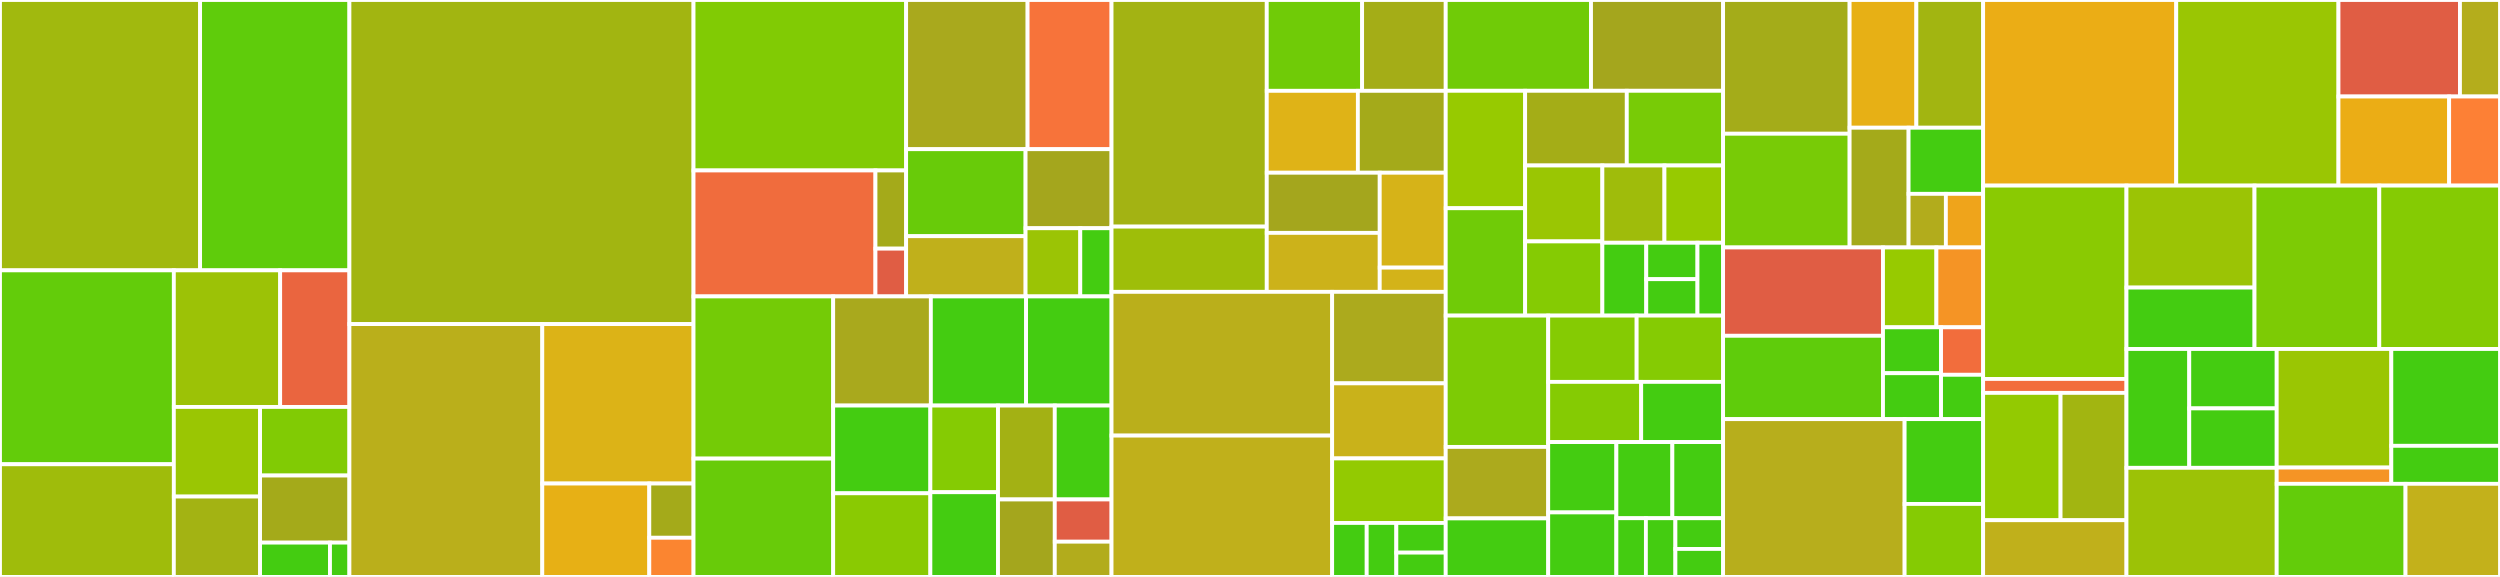 <svg baseProfile="full" width="650" height="150" viewBox="0 0 650 150" version="1.1"
xmlns="http://www.w3.org/2000/svg" xmlns:ev="http://www.w3.org/2001/xml-events"
xmlns:xlink="http://www.w3.org/1999/xlink">

<rect x="0" y="0" width="650" height="150" fill="#333333" stroke="none"/>

<style>rect.s{mask:url(#mask);}</style>
<defs>
  <pattern id="white" width="4" height="4" patternUnits="userSpaceOnUse" patternTransform="rotate(45)">
    <rect width="2" height="2" transform="translate(0,0)" fill="white"></rect>
  </pattern>
  <mask id="mask">
    <rect x="0" y="0" width="100%" height="100%" fill="url(#white)"></rect>
  </mask>
</defs>

<rect x="0" y="0" width="52.024" height="70.291" fill="#a1b90e" stroke="white" stroke-width="1" class=" tooltipped" data-content="common/reflect_resource.go"><title>common/reflect_resource.go</title></rect>
<rect x="52.024" y="0" width="38.826" height="70.291" fill="#5fcc0b" stroke="white" stroke-width="1" class=" tooltipped" data-content="common/http.go"><title>common/http.go</title></rect>
<rect x="0" y="70.291" width="45.199" height="50.416" fill="#63cc0a" stroke="white" stroke-width="1" class=" tooltipped" data-content="common/client.go"><title>common/client.go</title></rect>
<rect x="0" y="120.707" width="45.199" height="29.293" fill="#9fbc0b" stroke="white" stroke-width="1" class=" tooltipped" data-content="common/azure_auth.go"><title>common/azure_auth.go</title></rect>
<rect x="45.199" y="70.291" width="27.644" height="35.514" fill="#9cc206" stroke="white" stroke-width="1" class=" tooltipped" data-content="common/resource.go"><title>common/resource.go</title></rect>
<rect x="72.843" y="70.291" width="18.007" height="35.514" fill="#ea653f" stroke="white" stroke-width="1" class=" tooltipped" data-content="common/gcp.go"><title>common/gcp.go</title></rect>
<rect x="45.199" y="105.805" width="22.418" height="23.303" fill="#9ac603" stroke="white" stroke-width="1" class=" tooltipped" data-content="common/pair.go"><title>common/pair.go</title></rect>
<rect x="45.199" y="129.108" width="22.418" height="20.892" fill="#a3b313" stroke="white" stroke-width="1" class=" tooltipped" data-content="common/azure_cli_auth.go"><title>common/azure_cli_auth.go</title></rect>
<rect x="67.617" y="105.805" width="23.233" height="17.833" fill="#81cb04" stroke="white" stroke-width="1" class=" tooltipped" data-content="common/env.go"><title>common/env.go</title></rect>
<rect x="67.617" y="123.638" width="23.233" height="17.445" fill="#a4aa1a" stroke="white" stroke-width="1" class=" tooltipped" data-content="common/commands.go"><title>common/commands.go</title></rect>
<rect x="67.617" y="141.083" width="18.182" height="8.917" fill="#4c1" stroke="white" stroke-width="1" class=" tooltipped" data-content="common/context.go"><title>common/context.go</title></rect>
<rect x="85.799" y="141.083" width="5.051" height="8.917" fill="#4c1" stroke="white" stroke-width="1" class=" tooltipped" data-content="common/version.go"><title>common/version.go</title></rect>
<rect x="90.85" y="0" width="89.469" height="84.262" fill="#a2b511" stroke="white" stroke-width="1" class=" tooltipped" data-content="exporter/importables.go"><title>exporter/importables.go</title></rect>
<rect x="90.85" y="84.262" width="50.146" height="65.738" fill="#baaf1b" stroke="white" stroke-width="1" class=" tooltipped" data-content="exporter/context.go"><title>exporter/context.go</title></rect>
<rect x="140.996" y="84.262" width="39.322" height="41.459" fill="#dcb317" stroke="white" stroke-width="1" class=" tooltipped" data-content="exporter/util.go"><title>exporter/util.go</title></rect>
<rect x="140.996" y="125.72" width="27.822" height="24.28" fill="#e7b015" stroke="white" stroke-width="1" class=" tooltipped" data-content="exporter/command.go"><title>exporter/command.go</title></rect>
<rect x="168.819" y="125.72" width="11.5" height="14.098" fill="#a4aa1a" stroke="white" stroke-width="1" class=" tooltipped" data-content="exporter/model.go"><title>exporter/model.go</title></rect>
<rect x="168.819" y="139.818" width="11.5" height="10.182" fill="#fb8530" stroke="white" stroke-width="1" class=" tooltipped" data-content="exporter/ui.go"><title>exporter/ui.go</title></rect>
<rect x="180.319" y="0" width="55.277" height="44.32" fill="#81cb04" stroke="white" stroke-width="1" class=" tooltipped" data-content="sql/resource_sql_query.go"><title>sql/resource_sql_query.go</title></rect>
<rect x="180.319" y="44.32" width="47.301" height="32.751" fill="#f06c3d" stroke="white" stroke-width="1" class=" tooltipped" data-content="sql/api/query.go"><title>sql/api/query.go</title></rect>
<rect x="227.62" y="44.32" width="7.975" height="20.328" fill="#a4aa1a" stroke="white" stroke-width="1" class=" tooltipped" data-content="sql/api/api.go"><title>sql/api/api.go</title></rect>
<rect x="227.62" y="64.649" width="7.975" height="12.423" fill="#e05d44" stroke="white" stroke-width="1" class=" tooltipped" data-content="sql/api/widget.go"><title>sql/api/widget.go</title></rect>
<rect x="235.595" y="0" width="31.58" height="38.789" fill="#a9a91d" stroke="white" stroke-width="1" class=" tooltipped" data-content="sql/resource_sql_widget.go"><title>sql/resource_sql_widget.go</title></rect>
<rect x="267.175" y="0" width="21.827" height="38.789" fill="#f7733a" stroke="white" stroke-width="1" class=" tooltipped" data-content="sql/resource_sql_visualization.go"><title>sql/resource_sql_visualization.go</title></rect>
<rect x="235.595" y="38.789" width="31.056" height="22.622" fill="#68cb09" stroke="white" stroke-width="1" class=" tooltipped" data-content="sql/resource_sql_endpoint.go"><title>sql/resource_sql_endpoint.go</title></rect>
<rect x="235.595" y="61.411" width="31.056" height="15.661" fill="#c0b01b" stroke="white" stroke-width="1" class=" tooltipped" data-content="sql/resource_sql_global_config.go"><title>sql/resource_sql_global_config.go</title></rect>
<rect x="266.651" y="38.789" width="22.351" height="20.552" fill="#a4a61d" stroke="white" stroke-width="1" class=" tooltipped" data-content="sql/resource_sql_dashboard.go"><title>sql/resource_sql_dashboard.go</title></rect>
<rect x="266.651" y="59.341" width="14.223" height="17.731" fill="#9bc405" stroke="white" stroke-width="1" class=" tooltipped" data-content="sql/data_sql_warehouse.go"><title>sql/data_sql_warehouse.go</title></rect>
<rect x="280.875" y="59.341" width="8.128" height="17.731" fill="#4c1" stroke="white" stroke-width="1" class=" tooltipped" data-content="sql/data_sql_warehouses.go"><title>sql/data_sql_warehouses.go</title></rect>
<rect x="180.319" y="77.072" width="36.31" height="42.169" fill="#74cb06" stroke="white" stroke-width="1" class=" tooltipped" data-content="storage/mounts.go"><title>storage/mounts.go</title></rect>
<rect x="180.319" y="119.241" width="36.31" height="30.759" fill="#68cb09" stroke="white" stroke-width="1" class=" tooltipped" data-content="storage/generic_mounts.go"><title>storage/generic_mounts.go</title></rect>
<rect x="216.629" y="77.072" width="25.394" height="28.375" fill="#a9a91d" stroke="white" stroke-width="1" class=" tooltipped" data-content="storage/aws_s3_mount.go"><title>storage/aws_s3_mount.go</title></rect>
<rect x="242.023" y="77.072" width="24.759" height="28.375" fill="#4c1" stroke="white" stroke-width="1" class=" tooltipped" data-content="storage/dbfs.go"><title>storage/dbfs.go</title></rect>
<rect x="266.782" y="77.072" width="22.22" height="28.375" fill="#4c1" stroke="white" stroke-width="1" class=" tooltipped" data-content="storage/adls_gen2_mount.go"><title>storage/adls_gen2_mount.go</title></rect>
<rect x="216.629" y="105.447" width="25.27" height="22.811" fill="#4c1" stroke="white" stroke-width="1" class=" tooltipped" data-content="storage/adls_gen1_mount.go"><title>storage/adls_gen1_mount.go</title></rect>
<rect x="216.629" y="128.258" width="25.27" height="21.742" fill="#8aca02" stroke="white" stroke-width="1" class=" tooltipped" data-content="storage/azure_blob_mount.go"><title>storage/azure_blob_mount.go</title></rect>
<rect x="241.899" y="105.447" width="17.588" height="22.533" fill="#85cb03" stroke="white" stroke-width="1" class=" tooltipped" data-content="storage/gs.go"><title>storage/gs.go</title></rect>
<rect x="241.899" y="127.979" width="17.588" height="22.021" fill="#4c1" stroke="white" stroke-width="1" class=" tooltipped" data-content="storage/migrate.go"><title>storage/migrate.go</title></rect>
<rect x="259.487" y="105.447" width="14.758" height="24.413" fill="#a3b114" stroke="white" stroke-width="1" class=" tooltipped" data-content="storage/s3.go"><title>storage/s3.go</title></rect>
<rect x="274.245" y="105.447" width="14.758" height="24.413" fill="#4c1" stroke="white" stroke-width="1" class=" tooltipped" data-content="storage/resource_mount.go"><title>storage/resource_mount.go</title></rect>
<rect x="259.487" y="129.859" width="14.758" height="20.141" fill="#a4a61d" stroke="white" stroke-width="1" class=" tooltipped" data-content="storage/resource_dbfs_file.go"><title>storage/resource_dbfs_file.go</title></rect>
<rect x="274.245" y="129.859" width="14.758" height="10.986" fill="#e05d44" stroke="white" stroke-width="1" class=" tooltipped" data-content="storage/data_dbfs_file.go"><title>storage/data_dbfs_file.go</title></rect>
<rect x="274.245" y="140.845" width="14.758" height="9.155" fill="#b2ac1c" stroke="white" stroke-width="1" class=" tooltipped" data-content="storage/data_dbfs_file_paths.go"><title>storage/data_dbfs_file_paths.go</title></rect>
<rect x="289.002" y="0" width="40.357" height="58.919" fill="#a3b313" stroke="white" stroke-width="1" class=" tooltipped" data-content="mws/resource_mws_workspaces.go"><title>mws/resource_mws_workspaces.go</title></rect>
<rect x="289.002" y="58.919" width="40.357" height="16.962" fill="#9ebe09" stroke="white" stroke-width="1" class=" tooltipped" data-content="mws/resource_mws_customer_managed_keys.go"><title>mws/resource_mws_customer_managed_keys.go</title></rect>
<rect x="329.36" y="0" width="24.79" height="23.616" fill="#70cb07" stroke="white" stroke-width="1" class=" tooltipped" data-content="mws/resource_mws_permission_assignment.go"><title>mws/resource_mws_permission_assignment.go</title></rect>
<rect x="354.15" y="0" width="21.739" height="23.616" fill="#a4ad17" stroke="white" stroke-width="1" class=" tooltipped" data-content="mws/resource_mws_vpc_endpoint.go"><title>mws/resource_mws_vpc_endpoint.go</title></rect>
<rect x="329.36" y="23.616" width="23.688" height="21.293" fill="#dfb317" stroke="white" stroke-width="1" class=" tooltipped" data-content="mws/resource_mws_networks.go"><title>mws/resource_mws_networks.go</title></rect>
<rect x="353.047" y="23.616" width="22.842" height="21.293" fill="#a4aa1a" stroke="white" stroke-width="1" class=" tooltipped" data-content="mws/resource_mws_private_access_settings.go"><title>mws/resource_mws_private_access_settings.go</title></rect>
<rect x="329.36" y="44.909" width="29.372" height="15.639" fill="#a4a61d" stroke="white" stroke-width="1" class=" tooltipped" data-content="mws/resource_mws_log_delivery.go"><title>mws/resource_mws_log_delivery.go</title></rect>
<rect x="329.36" y="60.549" width="29.372" height="15.333" fill="#ccb21a" stroke="white" stroke-width="1" class=" tooltipped" data-content="mws/resource_mws_credentials.go"><title>mws/resource_mws_credentials.go</title></rect>
<rect x="358.731" y="44.909" width="17.158" height="24.673" fill="#d6b318" stroke="white" stroke-width="1" class=" tooltipped" data-content="mws/resource_mws_storage_configurations.go"><title>mws/resource_mws_storage_configurations.go</title></rect>
<rect x="358.731" y="69.582" width="17.158" height="6.299" fill="#d3b319" stroke="white" stroke-width="1" class=" tooltipped" data-content="mws/data_mws_workspaces.go"><title>mws/data_mws_workspaces.go</title></rect>
<rect x="289.002" y="75.881" width="57.357" height="37.373" fill="#baaf1b" stroke="white" stroke-width="1" class=" tooltipped" data-content="clusters/clusters_api.go"><title>clusters/clusters_api.go</title></rect>
<rect x="289.002" y="113.255" width="57.357" height="36.745" fill="#c0b01b" stroke="white" stroke-width="1" class=" tooltipped" data-content="clusters/resource_cluster.go"><title>clusters/resource_cluster.go</title></rect>
<rect x="346.36" y="75.881" width="29.529" height="23.791" fill="#acaa1d" stroke="white" stroke-width="1" class=" tooltipped" data-content="clusters/data_node_type.go"><title>clusters/data_node_type.go</title></rect>
<rect x="346.36" y="99.672" width="29.529" height="19.521" fill="#c9b21a" stroke="white" stroke-width="1" class=" tooltipped" data-content="clusters/resource_library.go"><title>clusters/resource_library.go</title></rect>
<rect x="346.36" y="119.193" width="29.529" height="16.776" fill="#93ca01" stroke="white" stroke-width="1" class=" tooltipped" data-content="clusters/data_spark_version.go"><title>clusters/data_spark_version.go</title></rect>
<rect x="346.36" y="135.969" width="8.987" height="14.031" fill="#4c1" stroke="white" stroke-width="1" class=" tooltipped" data-content="clusters/data_clusters.go"><title>clusters/data_clusters.go</title></rect>
<rect x="355.347" y="135.969" width="7.703" height="14.031" fill="#4c1" stroke="white" stroke-width="1" class=" tooltipped" data-content="clusters/sort.go"><title>clusters/sort.go</title></rect>
<rect x="363.05" y="135.969" width="12.839" height="7.717" fill="#4c1" stroke="white" stroke-width="1" class=" tooltipped" data-content="clusters/data_cluster.go"><title>clusters/data_cluster.go</title></rect>
<rect x="363.05" y="143.686" width="12.839" height="6.314" fill="#4c1" stroke="white" stroke-width="1" class=" tooltipped" data-content="clusters/data_zones.go"><title>clusters/data_zones.go</title></rect>
<rect x="375.889" y="0" width="37.775" height="23.605" fill="#70cb07" stroke="white" stroke-width="1" class=" tooltipped" data-content="scim/resource_service_principal.go"><title>scim/resource_service_principal.go</title></rect>
<rect x="413.664" y="0" width="34.341" height="23.605" fill="#a4a61d" stroke="white" stroke-width="1" class=" tooltipped" data-content="scim/resource_entitlement.go"><title>scim/resource_entitlement.go</title></rect>
<rect x="375.889" y="23.605" width="20.648" height="30.534" fill="#97ca00" stroke="white" stroke-width="1" class=" tooltipped" data-content="scim/resource_user.go"><title>scim/resource_user.go</title></rect>
<rect x="375.889" y="54.14" width="20.648" height="27.917" fill="#70cb07" stroke="white" stroke-width="1" class=" tooltipped" data-content="scim/data_user.go"><title>scim/data_user.go</title></rect>
<rect x="396.538" y="23.605" width="26.429" height="19.425" fill="#a4ad17" stroke="white" stroke-width="1" class=" tooltipped" data-content="scim/data_group.go"><title>scim/data_group.go</title></rect>
<rect x="422.967" y="23.605" width="25.038" height="19.425" fill="#78cb06" stroke="white" stroke-width="1" class=" tooltipped" data-content="scim/resource_group.go"><title>scim/resource_group.go</title></rect>
<rect x="396.538" y="43.031" width="20.079" height="19.737" fill="#9ac603" stroke="white" stroke-width="1" class=" tooltipped" data-content="scim/groups.go"><title>scim/groups.go</title></rect>
<rect x="396.538" y="62.768" width="20.079" height="19.289" fill="#85cb03" stroke="white" stroke-width="1" class=" tooltipped" data-content="scim/data_current_user.go"><title>scim/data_current_user.go</title></rect>
<rect x="416.617" y="43.031" width="16.142" height="20.087" fill="#9fbc0b" stroke="white" stroke-width="1" class=" tooltipped" data-content="scim/users.go"><title>scim/users.go</title></rect>
<rect x="432.759" y="43.031" width="15.246" height="20.087" fill="#97ca00" stroke="white" stroke-width="1" class=" tooltipped" data-content="scim/scim.go"><title>scim/scim.go</title></rect>
<rect x="416.617" y="63.118" width="11.414" height="18.939" fill="#4c1" stroke="white" stroke-width="1" class=" tooltipped" data-content="scim/data_service_principal.go"><title>scim/data_service_principal.go</title></rect>
<rect x="428.03" y="63.118" width="13.316" height="9.47" fill="#4c1" stroke="white" stroke-width="1" class=" tooltipped" data-content="scim/resource_group_role.go"><title>scim/resource_group_role.go</title></rect>
<rect x="428.03" y="72.587" width="13.316" height="9.47" fill="#4c1" stroke="white" stroke-width="1" class=" tooltipped" data-content="scim/resource_group_member.go"><title>scim/resource_group_member.go</title></rect>
<rect x="441.347" y="63.118" width="6.658" height="18.939" fill="#4c1" stroke="white" stroke-width="1" class=" tooltipped" data-content="scim/data_service_principals.go"><title>scim/data_service_principals.go</title></rect>
<rect x="375.889" y="82.057" width="26.646" height="34.141" fill="#7dcb05" stroke="white" stroke-width="1" class=" tooltipped" data-content="catalog/resource_grants.go"><title>catalog/resource_grants.go</title></rect>
<rect x="375.889" y="116.197" width="26.646" height="18.591" fill="#acaa1d" stroke="white" stroke-width="1" class=" tooltipped" data-content="catalog/resource_metastore_data_access.go"><title>catalog/resource_metastore_data_access.go</title></rect>
<rect x="375.889" y="134.789" width="26.646" height="15.211" fill="#4c1" stroke="white" stroke-width="1" class=" tooltipped" data-content="catalog/resource_metastore.go"><title>catalog/resource_metastore.go</title></rect>
<rect x="402.535" y="82.057" width="22.996" height="17.233" fill="#85cb03" stroke="white" stroke-width="1" class=" tooltipped" data-content="catalog/resource_catalog.go"><title>catalog/resource_catalog.go</title></rect>
<rect x="425.531" y="82.057" width="22.474" height="17.233" fill="#85cb03" stroke="white" stroke-width="1" class=" tooltipped" data-content="catalog/resource_schema.go"><title>catalog/resource_schema.go</title></rect>
<rect x="402.535" y="99.29" width="24.174" height="15.649" fill="#85cb03" stroke="white" stroke-width="1" class=" tooltipped" data-content="catalog/resource_metastore_assignment.go"><title>catalog/resource_metastore_assignment.go</title></rect>
<rect x="426.709" y="99.29" width="21.296" height="15.649" fill="#4c1" stroke="white" stroke-width="1" class=" tooltipped" data-content="catalog/resource_table.go"><title>catalog/resource_table.go</title></rect>
<rect x="402.535" y="114.939" width="17.726" height="18.293" fill="#4c1" stroke="white" stroke-width="1" class=" tooltipped" data-content="catalog/update.go"><title>catalog/update.go</title></rect>
<rect x="402.535" y="133.232" width="17.726" height="16.768" fill="#4c1" stroke="white" stroke-width="1" class=" tooltipped" data-content="catalog/resource_recipient.go"><title>catalog/resource_recipient.go</title></rect>
<rect x="420.26" y="114.939" width="14.554" height="19.803" fill="#4c1" stroke="white" stroke-width="1" class=" tooltipped" data-content="catalog/resource_storage_credential.go"><title>catalog/resource_storage_credential.go</title></rect>
<rect x="434.815" y="114.939" width="13.19" height="19.803" fill="#4c1" stroke="white" stroke-width="1" class=" tooltipped" data-content="catalog/resource_external_location.go"><title>catalog/resource_external_location.go</title></rect>
<rect x="420.26" y="134.742" width="7.674" height="15.258" fill="#4c1" stroke="white" stroke-width="1" class=" tooltipped" data-content="catalog/data_views.go"><title>catalog/data_views.go</title></rect>
<rect x="427.934" y="134.742" width="7.674" height="15.258" fill="#4c1" stroke="white" stroke-width="1" class=" tooltipped" data-content="catalog/data_tables.go"><title>catalog/data_tables.go</title></rect>
<rect x="435.608" y="134.742" width="12.396" height="7.992" fill="#4c1" stroke="white" stroke-width="1" class=" tooltipped" data-content="catalog/data_schemas.go"><title>catalog/data_schemas.go</title></rect>
<rect x="435.608" y="142.734" width="12.396" height="7.266" fill="#4c1" stroke="white" stroke-width="1" class=" tooltipped" data-content="catalog/data_catalogs.go"><title>catalog/data_catalogs.go</title></rect>
<rect x="448.005" y="0" width="32.896" height="34.772" fill="#a4ac19" stroke="white" stroke-width="1" class=" tooltipped" data-content="workspace/resource_notebook.go"><title>workspace/resource_notebook.go</title></rect>
<rect x="448.005" y="34.772" width="32.896" height="29.57" fill="#78cb06" stroke="white" stroke-width="1" class=" tooltipped" data-content="workspace/file_resource.go"><title>workspace/file_resource.go</title></rect>
<rect x="480.901" y="0" width="17.358" height="33.209" fill="#e7b015" stroke="white" stroke-width="1" class=" tooltipped" data-content="workspace/resource_workspace_conf.go"><title>workspace/resource_workspace_conf.go</title></rect>
<rect x="498.259" y="0" width="17.358" height="33.209" fill="#a2b511" stroke="white" stroke-width="1" class=" tooltipped" data-content="workspace/resource_global_init_script.go"><title>workspace/resource_global_init_script.go</title></rect>
<rect x="480.901" y="33.209" width="15.333" height="31.134" fill="#a4aa1a" stroke="white" stroke-width="1" class=" tooltipped" data-content="workspace/data_notebook.go"><title>workspace/data_notebook.go</title></rect>
<rect x="496.234" y="33.209" width="19.383" height="17.193" fill="#4c1" stroke="white" stroke-width="1" class=" tooltipped" data-content="workspace/resource_directory.go"><title>workspace/resource_directory.go</title></rect>
<rect x="496.234" y="50.402" width="9.692" height="13.94" fill="#b2ac1c" stroke="white" stroke-width="1" class=" tooltipped" data-content="workspace/data_notebook_paths.go"><title>workspace/data_notebook_paths.go</title></rect>
<rect x="505.925" y="50.402" width="9.692" height="13.94" fill="#efa41b" stroke="white" stroke-width="1" class=" tooltipped" data-content="workspace/global_init_scripts.go"><title>workspace/global_init_scripts.go</title></rect>
<rect x="448.005" y="64.343" width="41.576" height="22.963" fill="#e05d44" stroke="white" stroke-width="1" class=" tooltipped" data-content="aws/resource_instance_profile.go"><title>aws/resource_instance_profile.go</title></rect>
<rect x="448.005" y="87.306" width="41.576" height="21.664" fill="#5fcc0b" stroke="white" stroke-width="1" class=" tooltipped" data-content="aws/data_aws_crossaccount_policy.go"><title>aws/data_aws_crossaccount_policy.go</title></rect>
<rect x="489.581" y="64.343" width="13.886" height="20.757" fill="#97ca00" stroke="white" stroke-width="1" class=" tooltipped" data-content="aws/data_aws_bucket_policy.go"><title>aws/data_aws_bucket_policy.go</title></rect>
<rect x="503.467" y="64.343" width="12.15" height="20.757" fill="#f59425" stroke="white" stroke-width="1" class=" tooltipped" data-content="aws/data_aws_assume_role_policy.go"><title>aws/data_aws_assume_role_policy.go</title></rect>
<rect x="489.581" y="85.1" width="15.093" height="11.935" fill="#4c1" stroke="white" stroke-width="1" class=" tooltipped" data-content="aws/resource_user_instance_profile.go"><title>aws/resource_user_instance_profile.go</title></rect>
<rect x="489.581" y="97.035" width="15.093" height="11.935" fill="#4c1" stroke="white" stroke-width="1" class=" tooltipped" data-content="aws/resource_group_instance_profile.go"><title>aws/resource_group_instance_profile.go</title></rect>
<rect x="504.674" y="85.1" width="10.943" height="12.347" fill="#f26d3c" stroke="white" stroke-width="1" class=" tooltipped" data-content="aws/resource_service_principal_role.go"><title>aws/resource_service_principal_role.go</title></rect>
<rect x="504.674" y="97.446" width="10.943" height="11.524" fill="#4c1" stroke="white" stroke-width="1" class=" tooltipped" data-content="aws/resource_user_role.go"><title>aws/resource_user_role.go</title></rect>
<rect x="448.005" y="108.97" width="47.197" height="41.03" fill="#b7ae1c" stroke="white" stroke-width="1" class=" tooltipped" data-content="access/resource_sql_permissions.go"><title>access/resource_sql_permissions.go</title></rect>
<rect x="495.201" y="108.97" width="20.415" height="22.059" fill="#4c1" stroke="white" stroke-width="1" class=" tooltipped" data-content="access/resource_ip_access_list.go"><title>access/resource_ip_access_list.go</title></rect>
<rect x="495.201" y="131.029" width="20.415" height="18.971" fill="#85cb03" stroke="white" stroke-width="1" class=" tooltipped" data-content="access/resource_permission_assignment.go"><title>access/resource_permission_assignment.go</title></rect>
<rect x="515.617" y="0" width="50.207" height="48.257" fill="#ebad15" stroke="white" stroke-width="1" class=" tooltipped" data-content="qa/testing.go"><title>qa/testing.go</title></rect>
<rect x="565.824" y="0" width="42.181" height="48.257" fill="#9ac603" stroke="white" stroke-width="1" class=" tooltipped" data-content="permissions/resource_permissions.go"><title>permissions/resource_permissions.go</title></rect>
<rect x="608.005" y="0" width="31.586" height="25.094" fill="#e05d44" stroke="white" stroke-width="1" class=" tooltipped" data-content="internal/acceptance/acceptance.go"><title>internal/acceptance/acceptance.go</title></rect>
<rect x="639.591" y="0" width="10.409" height="25.094" fill="#b4ad1c" stroke="white" stroke-width="1" class=" tooltipped" data-content="internal/acceptance/environment_template.go"><title>internal/acceptance/environment_template.go</title></rect>
<rect x="608.005" y="25.094" width="28.774" height="23.164" fill="#ebad15" stroke="white" stroke-width="1" class=" tooltipped" data-content="internal/compute/common_instances.go"><title>internal/compute/common_instances.go</title></rect>
<rect x="636.779" y="25.094" width="13.221" height="23.164" fill="#fd8035" stroke="white" stroke-width="1" class=" tooltipped" data-content="internal/azureit/azureit.go"><title>internal/azureit/azureit.go</title></rect>
<rect x="515.617" y="48.257" width="37.27" height="50.267" fill="#8aca02" stroke="white" stroke-width="1" class=" tooltipped" data-content="jobs/resource_job.go"><title>jobs/resource_job.go</title></rect>
<rect x="515.617" y="98.525" width="37.27" height="3.625" fill="#f26d3c" stroke="white" stroke-width="1" class=" tooltipped" data-content="jobs/data_jobs.go"><title>jobs/data_jobs.go</title></rect>
<rect x="515.617" y="102.15" width="20.131" height="33.109" fill="#93ca01" stroke="white" stroke-width="1" class=" tooltipped" data-content="secrets/resource_secret.go"><title>secrets/resource_secret.go</title></rect>
<rect x="535.748" y="102.15" width="17.139" height="33.109" fill="#a2b511" stroke="white" stroke-width="1" class=" tooltipped" data-content="secrets/resource_secret_scope.go"><title>secrets/resource_secret_scope.go</title></rect>
<rect x="515.617" y="135.258" width="37.27" height="14.742" fill="#c0b01b" stroke="white" stroke-width="1" class=" tooltipped" data-content="secrets/resource_secret_acl.go"><title>secrets/resource_secret_acl.go</title></rect>
<rect x="552.886" y="48.257" width="33.29" height="26.515" fill="#9bc405" stroke="white" stroke-width="1" class=" tooltipped" data-content="repos/resource_repo.go"><title>repos/resource_repo.go</title></rect>
<rect x="552.886" y="74.772" width="33.29" height="15.963" fill="#4c1" stroke="white" stroke-width="1" class=" tooltipped" data-content="repos/resource_git_credential.go"><title>repos/resource_git_credential.go</title></rect>
<rect x="586.176" y="48.257" width="32.442" height="42.478" fill="#7dcb05" stroke="white" stroke-width="1" class=" tooltipped" data-content="libraries/libraries_api.go"><title>libraries/libraries_api.go</title></rect>
<rect x="618.618" y="48.257" width="31.382" height="42.478" fill="#85cb03" stroke="white" stroke-width="1" class=" tooltipped" data-content="provider/provider.go"><title>provider/provider.go</title></rect>
<rect x="552.886" y="90.735" width="16.323" height="30.901" fill="#4c1" stroke="white" stroke-width="1" class=" tooltipped" data-content="mlflow/resource_mlflow_webhook.go"><title>mlflow/resource_mlflow_webhook.go</title></rect>
<rect x="569.209" y="90.735" width="22.735" height="15.45" fill="#4c1" stroke="white" stroke-width="1" class=" tooltipped" data-content="mlflow/resource_mlflow_model.go"><title>mlflow/resource_mlflow_model.go</title></rect>
<rect x="569.209" y="106.186" width="22.735" height="15.45" fill="#4c1" stroke="white" stroke-width="1" class=" tooltipped" data-content="mlflow/resource_mlflow_experiment.go"><title>mlflow/resource_mlflow_experiment.go</title></rect>
<rect x="552.886" y="121.636" width="39.058" height="28.364" fill="#9cc206" stroke="white" stroke-width="1" class=" tooltipped" data-content="pipelines/resource_pipeline.go"><title>pipelines/resource_pipeline.go</title></rect>
<rect x="591.945" y="90.735" width="29.798" height="30.831" fill="#9ac603" stroke="white" stroke-width="1" class=" tooltipped" data-content="commands/commands.go"><title>commands/commands.go</title></rect>
<rect x="591.945" y="121.566" width="29.798" height="4.232" fill="#f59425" stroke="white" stroke-width="1" class=" tooltipped" data-content="commands/leading_whitespace.go"><title>commands/leading_whitespace.go</title></rect>
<rect x="621.743" y="90.735" width="28.257" height="25.181" fill="#4c1" stroke="white" stroke-width="1" class=" tooltipped" data-content="tokens/resource_token.go"><title>tokens/resource_token.go</title></rect>
<rect x="621.743" y="115.916" width="28.257" height="9.881" fill="#4c1" stroke="white" stroke-width="1" class=" tooltipped" data-content="tokens/resource_obo_token.go"><title>tokens/resource_obo_token.go</title></rect>
<rect x="591.945" y="125.798" width="33.494" height="24.202" fill="#63cc0a" stroke="white" stroke-width="1" class=" tooltipped" data-content="pools/resource_instance_pool.go"><title>pools/resource_instance_pool.go</title></rect>
<rect x="625.438" y="125.798" width="24.562" height="24.202" fill="#c3b11b" stroke="white" stroke-width="1" class=" tooltipped" data-content="policies/resource_cluster_policy.go"><title>policies/resource_cluster_policy.go</title></rect>
</svg>